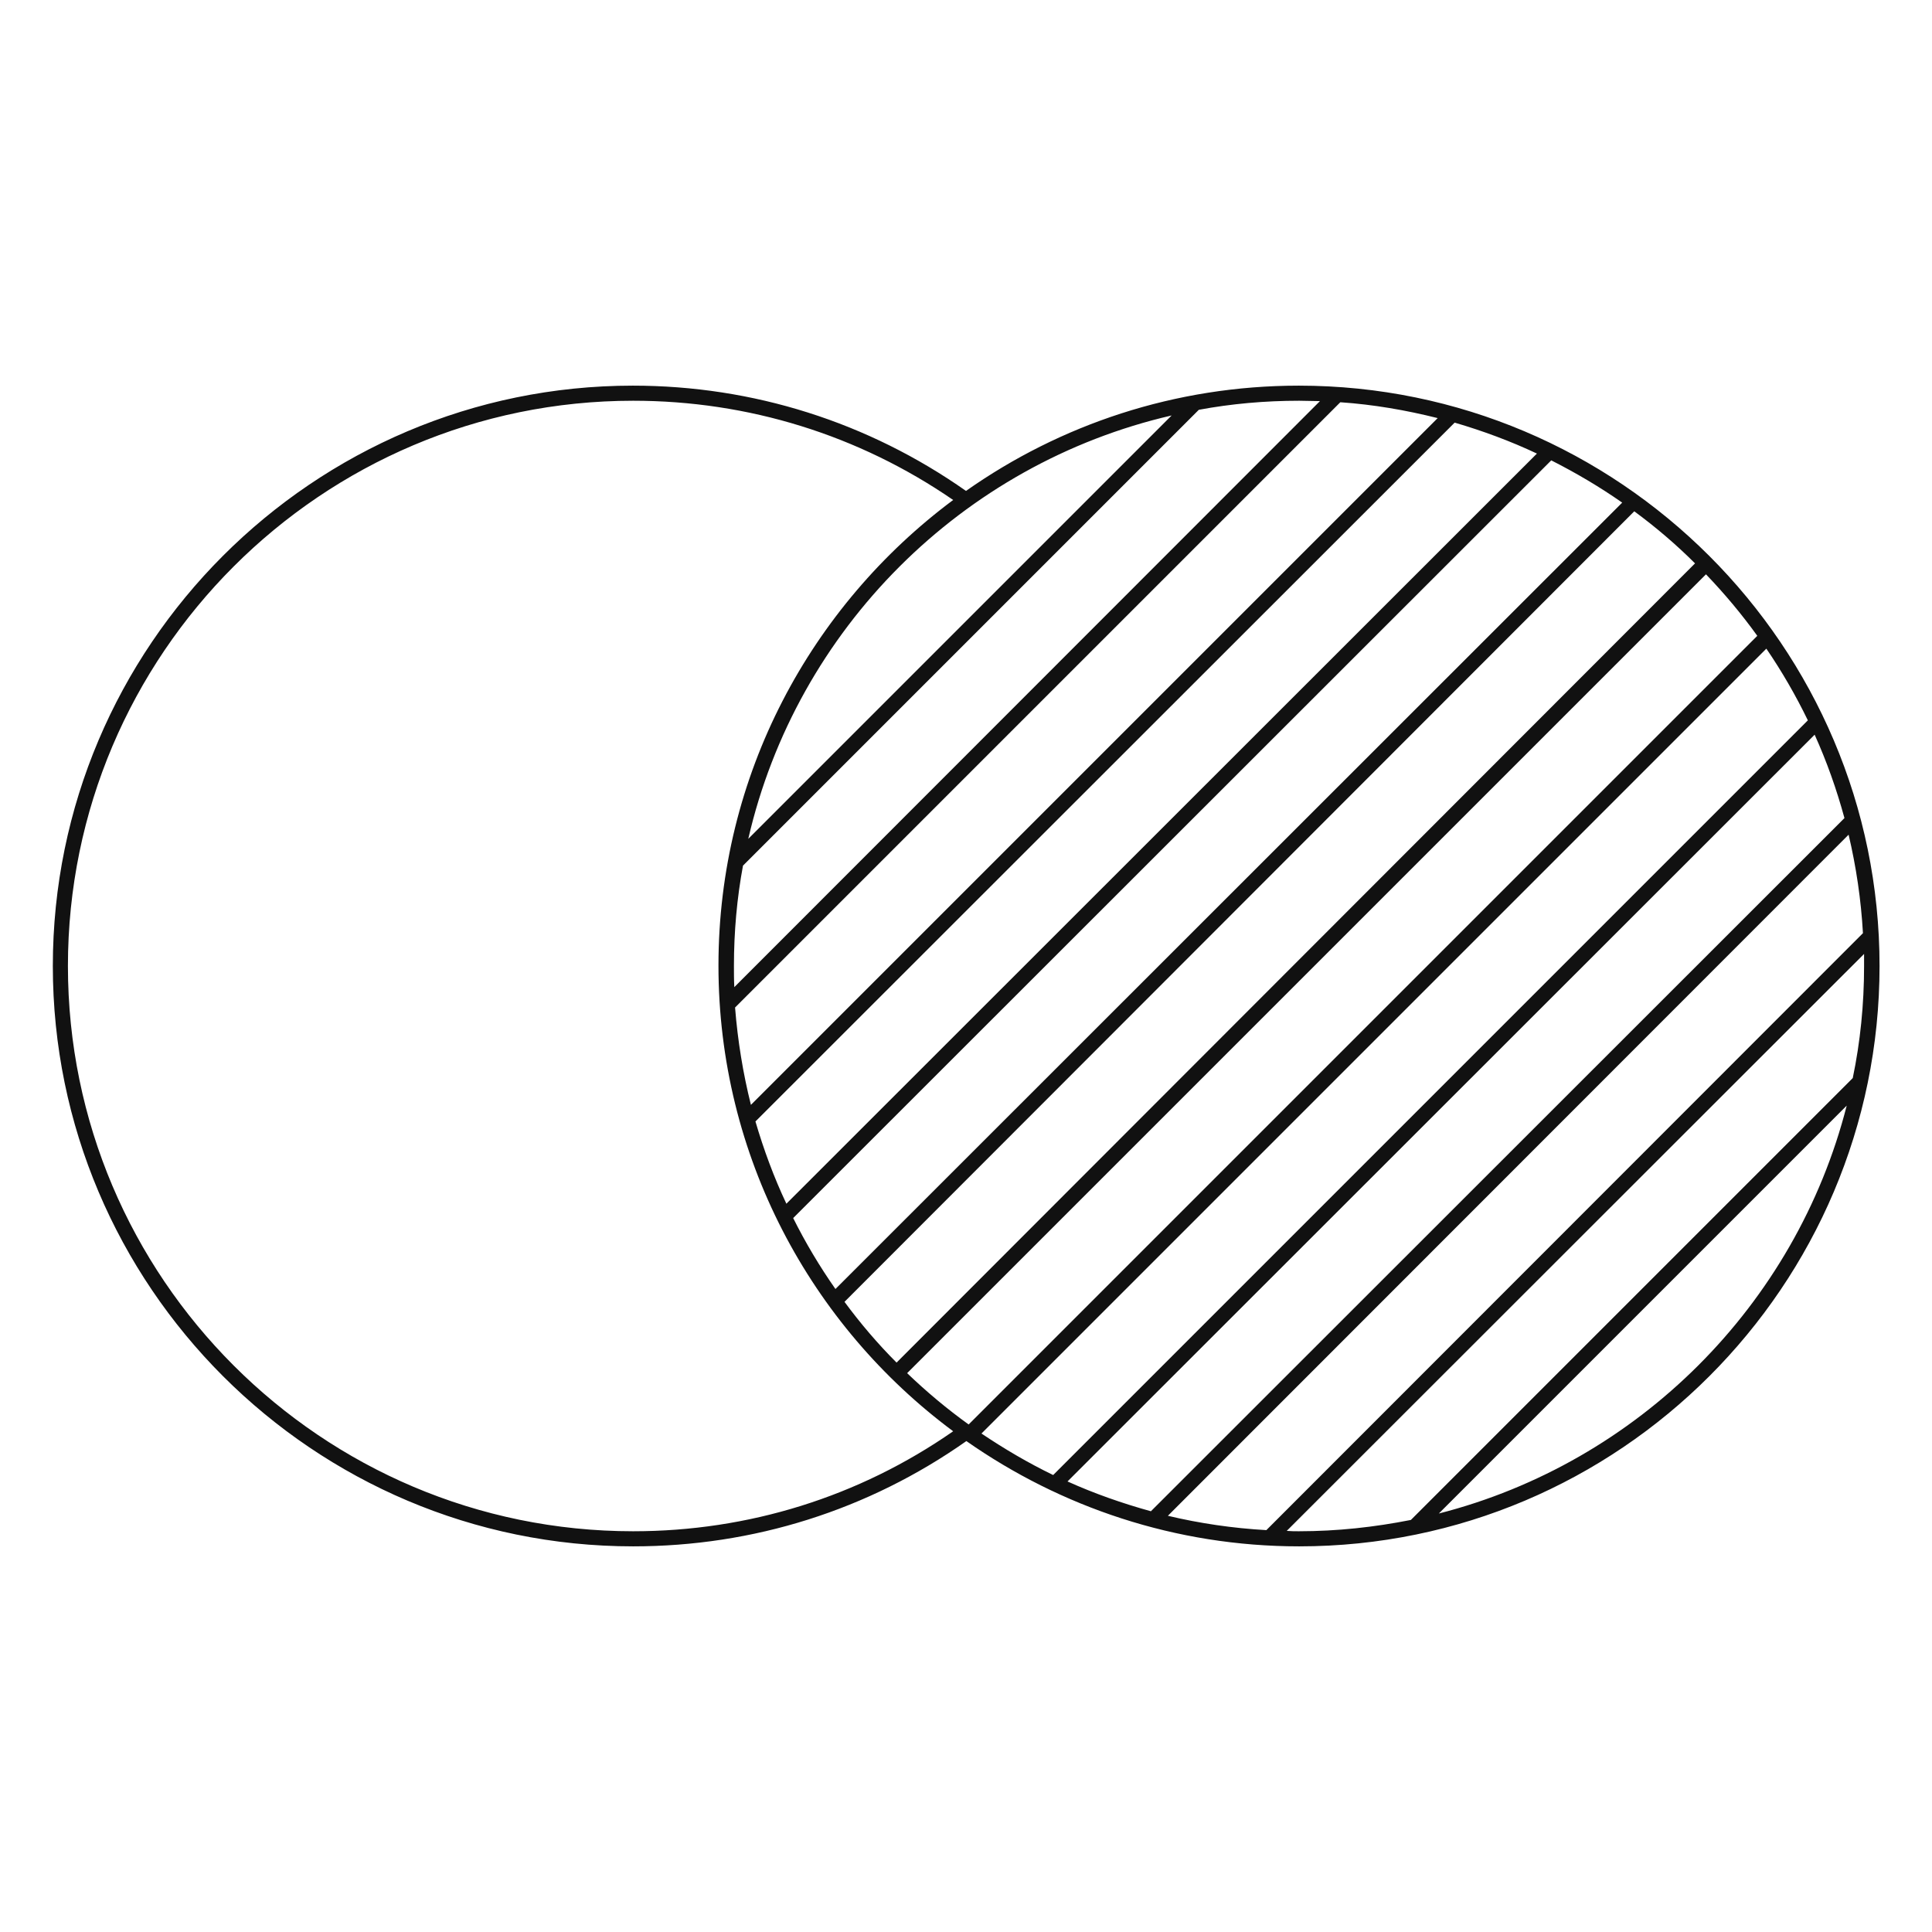 <svg width="128" height="128" viewBox="0 0 128 128" fill="none" xmlns="http://www.w3.org/2000/svg">
<path d="M86.05 25.55C77.85 25.55 70.25 28.125 64 32.525C57.525 27.975 49.9 25.55 41.925 25.55C20.75 25.55 3.5 42.8 3.5 64C3.5 85.2 20.75 102.45 41.95 102.45C49.9 102.45 57.525 100.05 64.025 95.475C70.275 99.85 77.875 102.45 86.075 102.45C107.275 102.45 124.525 85.2 124.525 64C124.525 42.8 107.25 25.55 86.05 25.55ZM112.3 37.325L59.4 90.275C58.15 89.025 57 87.675 55.95 86.25L108.275 33.875C109.7 34.925 111.05 36.075 112.3 37.325ZM107.475 33.3L55.35 85.4C54.3 83.9 53.375 82.35 52.55 80.7L102.775 30.5C104.4 31.325 105.975 32.25 107.475 33.3ZM101.825 30.05L52.1 79.75C51.275 78 50.6 76.175 50.05 74.3L96.375 28C98.25 28.55 100.075 29.225 101.825 30.05ZM95.25 27.7L49.75 73.2C49.225 71.1 48.875 68.95 48.7 66.75L88.8 26.65C91 26.8 93.15 27.175 95.25 27.7ZM86.075 26.55C86.525 26.55 87 26.575 87.45 26.575L48.65 65.4C48.625 64.925 48.625 64.475 48.625 64C48.625 61.725 48.825 59.5 49.225 57.35L79.425 27.15C81.575 26.75 83.8 26.55 86.075 26.55ZM77.625 27.525L49.575 55.575C52.775 41.675 63.75 30.725 77.625 27.525ZM41.95 101.45C21.3 101.45 4.5 84.65 4.5 64C4.5 43.35 21.3 26.55 41.95 26.55C49.575 26.55 56.9 28.825 63.15 33.125C53.725 40.15 47.6 51.35 47.6 63.975C47.6 76.6 53.725 87.825 63.15 94.825C56.9 99.175 49.575 101.45 41.95 101.45ZM60.1 90.975L113.025 38.05C114.25 39.325 115.4 40.7 116.425 42.125L64.175 94.375C62.75 93.35 61.375 92.2 60.1 90.975ZM65.025 94.975L117.025 42.975C118.05 44.475 118.975 46.075 119.775 47.725L69.775 97.725C68.125 96.925 66.55 96 65.025 94.975ZM70.725 98.15L120.225 48.675C121.025 50.45 121.675 52.275 122.2 54.2L76.25 100.125C74.35 99.6 72.5 98.95 70.725 98.15ZM77.375 100.425L122.475 55.3C122.975 57.425 123.3 59.6 123.425 61.825L83.9 101.375C81.675 101.25 79.475 100.925 77.375 100.425ZM95.325 100.275L122.35 73.25C118.975 86.475 108.525 96.9 95.325 100.275ZM122.75 71.425L93.475 100.7C91.075 101.175 88.6 101.45 86.05 101.45C85.8 101.45 85.525 101.45 85.25 101.425L123.5 63.2C123.5 63.475 123.5 63.725 123.5 64C123.5 66.55 123.25 69.025 122.75 71.425Z" fill="#111111"/>
</svg>
